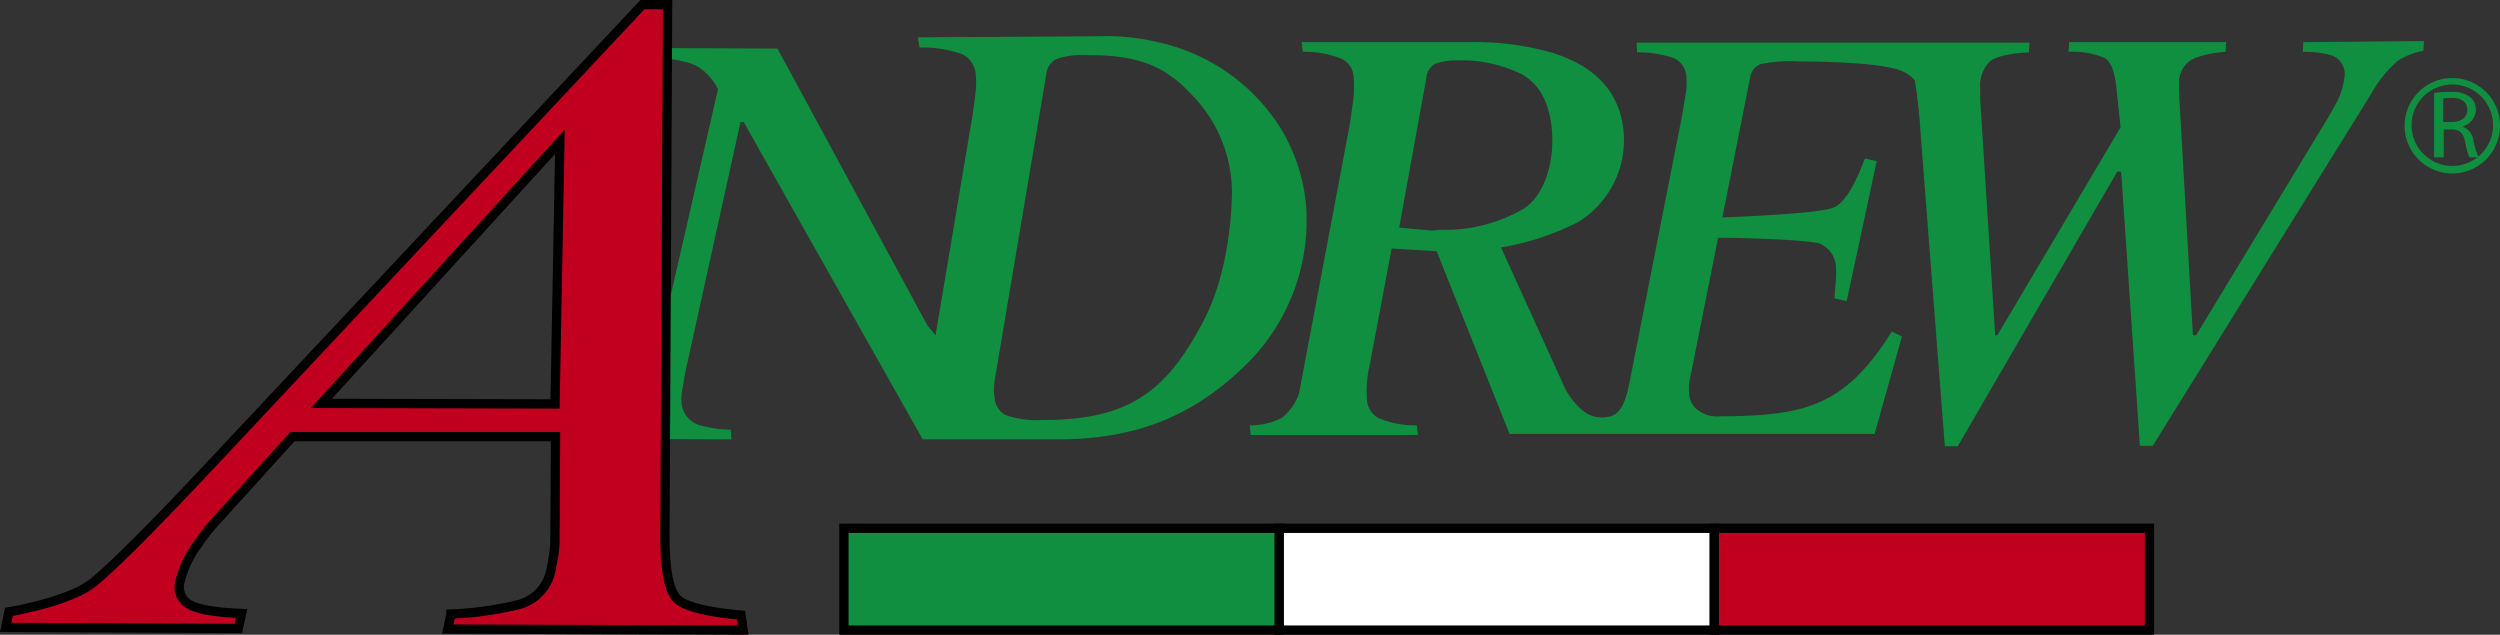 <svg xmlns="http://www.w3.org/2000/svg" viewBox="0 0 269.169 68.343"><rect x="0" y="0" width="269.169" height="68.343" fill="#333333" stroke="none"/><defs><style>      .cls-1, .cls-4 {        fill: #118f40;      }      .cls-2 {        fill: #c1001f;      }      .cls-2, .cls-3, .cls-4 {        stroke: #000;        stroke-miterlimit: 10;      }      .cls-3 {        fill: #fff;      }    </style></defs><g id="Group_787" data-name="Group 787" transform="translate(-0.286 -0.3)"><path id="Path_376" data-name="Path 376" class="cls-1" d="M346.446,7.715l-.058,1.039a11.03,11.03,0,0,1,3.174.4,2.156,2.156,0,0,1,1.327,2.308,8.808,8.808,0,0,1-.692,2.424c-.289.577-.635,1.154-.981,1.789l-14.311,23.6h-.346c-.981-17.2-1.5-25.967-1.5-26.371v-.75a2.861,2.861,0,0,1,1.673-2.712,12.025,12.025,0,0,1,3.347-.692l.058-1.039H321.23l-.058,1.039a8.868,8.868,0,0,1,3.924.692c.635.4,1.039,1.443,1.212,3.058l.462,4.386L313.5,39.28h-.231l-1.616-25.448V12.62a3.681,3.681,0,0,1,1.039-2.828c.635-.519,2.02-.866,4.212-.981l.058-1.039h-42.3l.058,1.039a11.771,11.771,0,0,1,3.982.635,2.346,2.346,0,0,1,1.327,2.135,7.948,7.948,0,0,1-.058,1.616c-.115.635-.231,1.385-.4,2.366L273.912,44.3c-.4,2.02-.866,3.116-1.731,3.578a3.3,3.3,0,0,1-3.058-.289,7.555,7.555,0,0,1-2.424-3.174l-6.636-14.6a28.21,28.21,0,0,0,8.367-2.77,10.352,10.352,0,0,0,4.789-10.1c-.519-3.924-3-6.636-7.617-8.079a30.063,30.063,0,0,0-8.829-1.154H238.6l.115,1.039a10.838,10.838,0,0,1,4.039.692,2.279,2.279,0,0,1,1.443,2.02,11.757,11.757,0,0,1,0,2.02c-.058.75-.173,1.443-.462,3.347l-5.424,28.737a5.736,5.736,0,0,1-1.847,2.6,7.482,7.482,0,0,1-3.462.808l.115,1.039h18L251,48.974a10.384,10.384,0,0,1-3.924-.692,2.362,2.362,0,0,1-1.443-2.077,11.867,11.867,0,0,1,.058-2.424c.058-.519.173-1.039.289-1.616l2.308-12.233,4.847.289L260.986,49.9h39.3l2.943-10.5-1.1-.519c-2.193,3.578-4.559,6-6.982,7.213-2.424,1.269-5.424,1.9-11.31,1.9a3.55,3.55,0,0,1-2.827-.866,2.44,2.44,0,0,1-.692-1.5,7.7,7.7,0,0,1,0-1.154,8.963,8.963,0,0,1,.231-1.212l2.885-14.484h.289c2.654,0,9.637.231,10.675.635a2.851,2.851,0,0,1,1.731,2.654,4.926,4.926,0,0,1,0,.923c0,.289-.058,1.039-.173,2.308l1.327.289,3.231-15.061-1.269-.289c-1.1,2.943-2.193,4.732-3.289,5.251s-6.29.866-12.06,1.1l3-15.119a1.834,1.834,0,0,1,1.1-1.385,15.832,15.832,0,0,1,4.212-.289c4.9,0,9.29.346,10.906.981a3.9,3.9,0,0,1,1.5,1.039,57.326,57.326,0,0,1,.635,5.828l2.6,33.584h1.385l17.2-29.6.4.058,2.02,29.487h1.385l23.486-37.854a13.073,13.073,0,0,1,2.943-3.635,7.786,7.786,0,0,1,2.712-1.039L359.43,7.6ZM252.215,27.97c-.4-.058-1.443-.115-3.116-.289l2.943-16.215a1.847,1.847,0,0,1,.981-1.443,7.065,7.065,0,0,1,2.25-.346A14.655,14.655,0,0,1,262.2,11.12q2.77,1.471,3.289,5.54c.462,3.578-.635,7.5-3,9a16.81,16.81,0,0,1-9.117,2.25A3.785,3.785,0,0,1,252.215,27.97Z" transform="translate(-98.168 -2.876)"></path><path id="Path_377" data-name="Path 377" class="cls-1" d="M184.584,16.163A20.825,20.825,0,0,0,172.12,7.45a24.019,24.019,0,0,0-6.867-.75l-19.446.115.173,1.1a12.9,12.9,0,0,1,4.559.692,2.6,2.6,0,0,1,1.5,2.25,8.061,8.061,0,0,1,0,1.673c-.058.635-.173,1.385-.289,2.308L147.711,38.9l-.866-1.039L130.689,8.027l-12.753-.058.058,1.039a15.581,15.581,0,0,1,2.539.4,5.893,5.893,0,0,1,1.616.577,5.912,5.912,0,0,1,1.443,1.327,4.21,4.21,0,0,1,.692,1.1l-6.232,27.179c-.923,3.924-1.789,6.405-2.539,7.444A6.293,6.293,0,0,1,111.3,49l.058,1.039,14.368.058-.058-1.039a12.62,12.62,0,0,1-3.289-.462,2.739,2.739,0,0,1-2.02-2.424,5.188,5.188,0,0,1,.115-1.558c.115-.635.173-1.212.289-1.731l5.944-26.948h.346l19.273,34.161h14.6c8.829,0,15-2.828,20.427-8.252A21.786,21.786,0,0,0,187.585,24.7,19.311,19.311,0,0,0,184.584,16.163Zm-8.021,21.177c-3.982,7.617-8.021,10.675-17.254,10.675a10.3,10.3,0,0,1-4.039-.519,2.293,2.293,0,0,1-1.212-1.962,4.664,4.664,0,0,1-.058-.923,10.117,10.117,0,0,1,.173-1.443l5.482-32.545a1.939,1.939,0,0,1,1.154-1.5,9.05,9.05,0,0,1,3.347-.4c5.828,0,8.483,1.443,11.137,4.27a15.058,15.058,0,0,1,4.328,10.791C179.506,28.108,178.7,33.244,176.563,37.341Z" transform="translate(-46.695 -2.495)"></path><path id="Path_378" data-name="Path 378" class="cls-2" d="M60.047,43.79l.519-28.217L34.888,43.732ZM1.246,66.179c2.885-.519,6.982-1.558,8.944-3.058,1.9-1.5,6-5.54,12.176-12.118L69.453.8h2.712l-.289,57.069c0,3.693.4,5.944,1.269,6.867s3.578,1.5,6.924,1.789l.231,1.616-31.8-.115.346-1.616a36.5,36.5,0,0,0,7.386-1.039,4.8,4.8,0,0,0,3.4-3.808c.115-.519.173-1.039.289-1.558.058-.577.115-1.039.115-1.443L60.1,47.31H31.772l-8.309,9.175a19.571,19.571,0,0,0-1.9,2.424,11.255,11.255,0,0,0-1.847,3.808,2.2,2.2,0,0,0,1.039,2.712c.981.519,2.828.808,5.54.923l-.346,1.616L.9,67.852Z"></path><rect id="Rectangle_1249" data-name="Rectangle 1249" class="cls-3" width="46.856" height="10.964" transform="translate(138.005 57.177)"></rect><rect id="Rectangle_1250" data-name="Rectangle 1250" class="cls-4" width="46.856" height="10.964" transform="translate(91.149 57.177)"></rect><rect id="Rectangle_1251" data-name="Rectangle 1251" class="cls-2" width="46.856" height="10.964" transform="translate(184.861 57.177)"></rect><path id="Path_379" data-name="Path 379" class="cls-1" d="M453.636,24.771a5.136,5.136,0,1,1,5.136-5.136A5.147,5.147,0,0,1,453.636,24.771Zm0-9.579a4.386,4.386,0,1,0,4.386,4.386A4.384,4.384,0,0,0,453.636,15.192Z" transform="translate(-189.316 -5.795)"></path><g id="Group_781" data-name="Group 781" transform="translate(262.358 10.206)"><path id="Path_380" data-name="Path 380" class="cls-1" d="M454,17.215a8.463,8.463,0,0,1,1.789-.115,3.052,3.052,0,0,1,2.135.577A1.779,1.779,0,0,1,458.5,19a1.921,1.921,0,0,1-1.385,1.789v.058a1.741,1.741,0,0,1,1.1,1.385,8.5,8.5,0,0,0,.577,1.9h-.981a7.163,7.163,0,0,1-.462-1.673c-.231-.981-.635-1.327-1.443-1.327h-.866v3H454Zm.923,3.116h.981c1.039,0,1.673-.519,1.673-1.327,0-.866-.692-1.269-1.673-1.269-.462,0-.808.058-.923.058v2.539Z" transform="translate(-454 -17.1)"></path></g></g></svg>